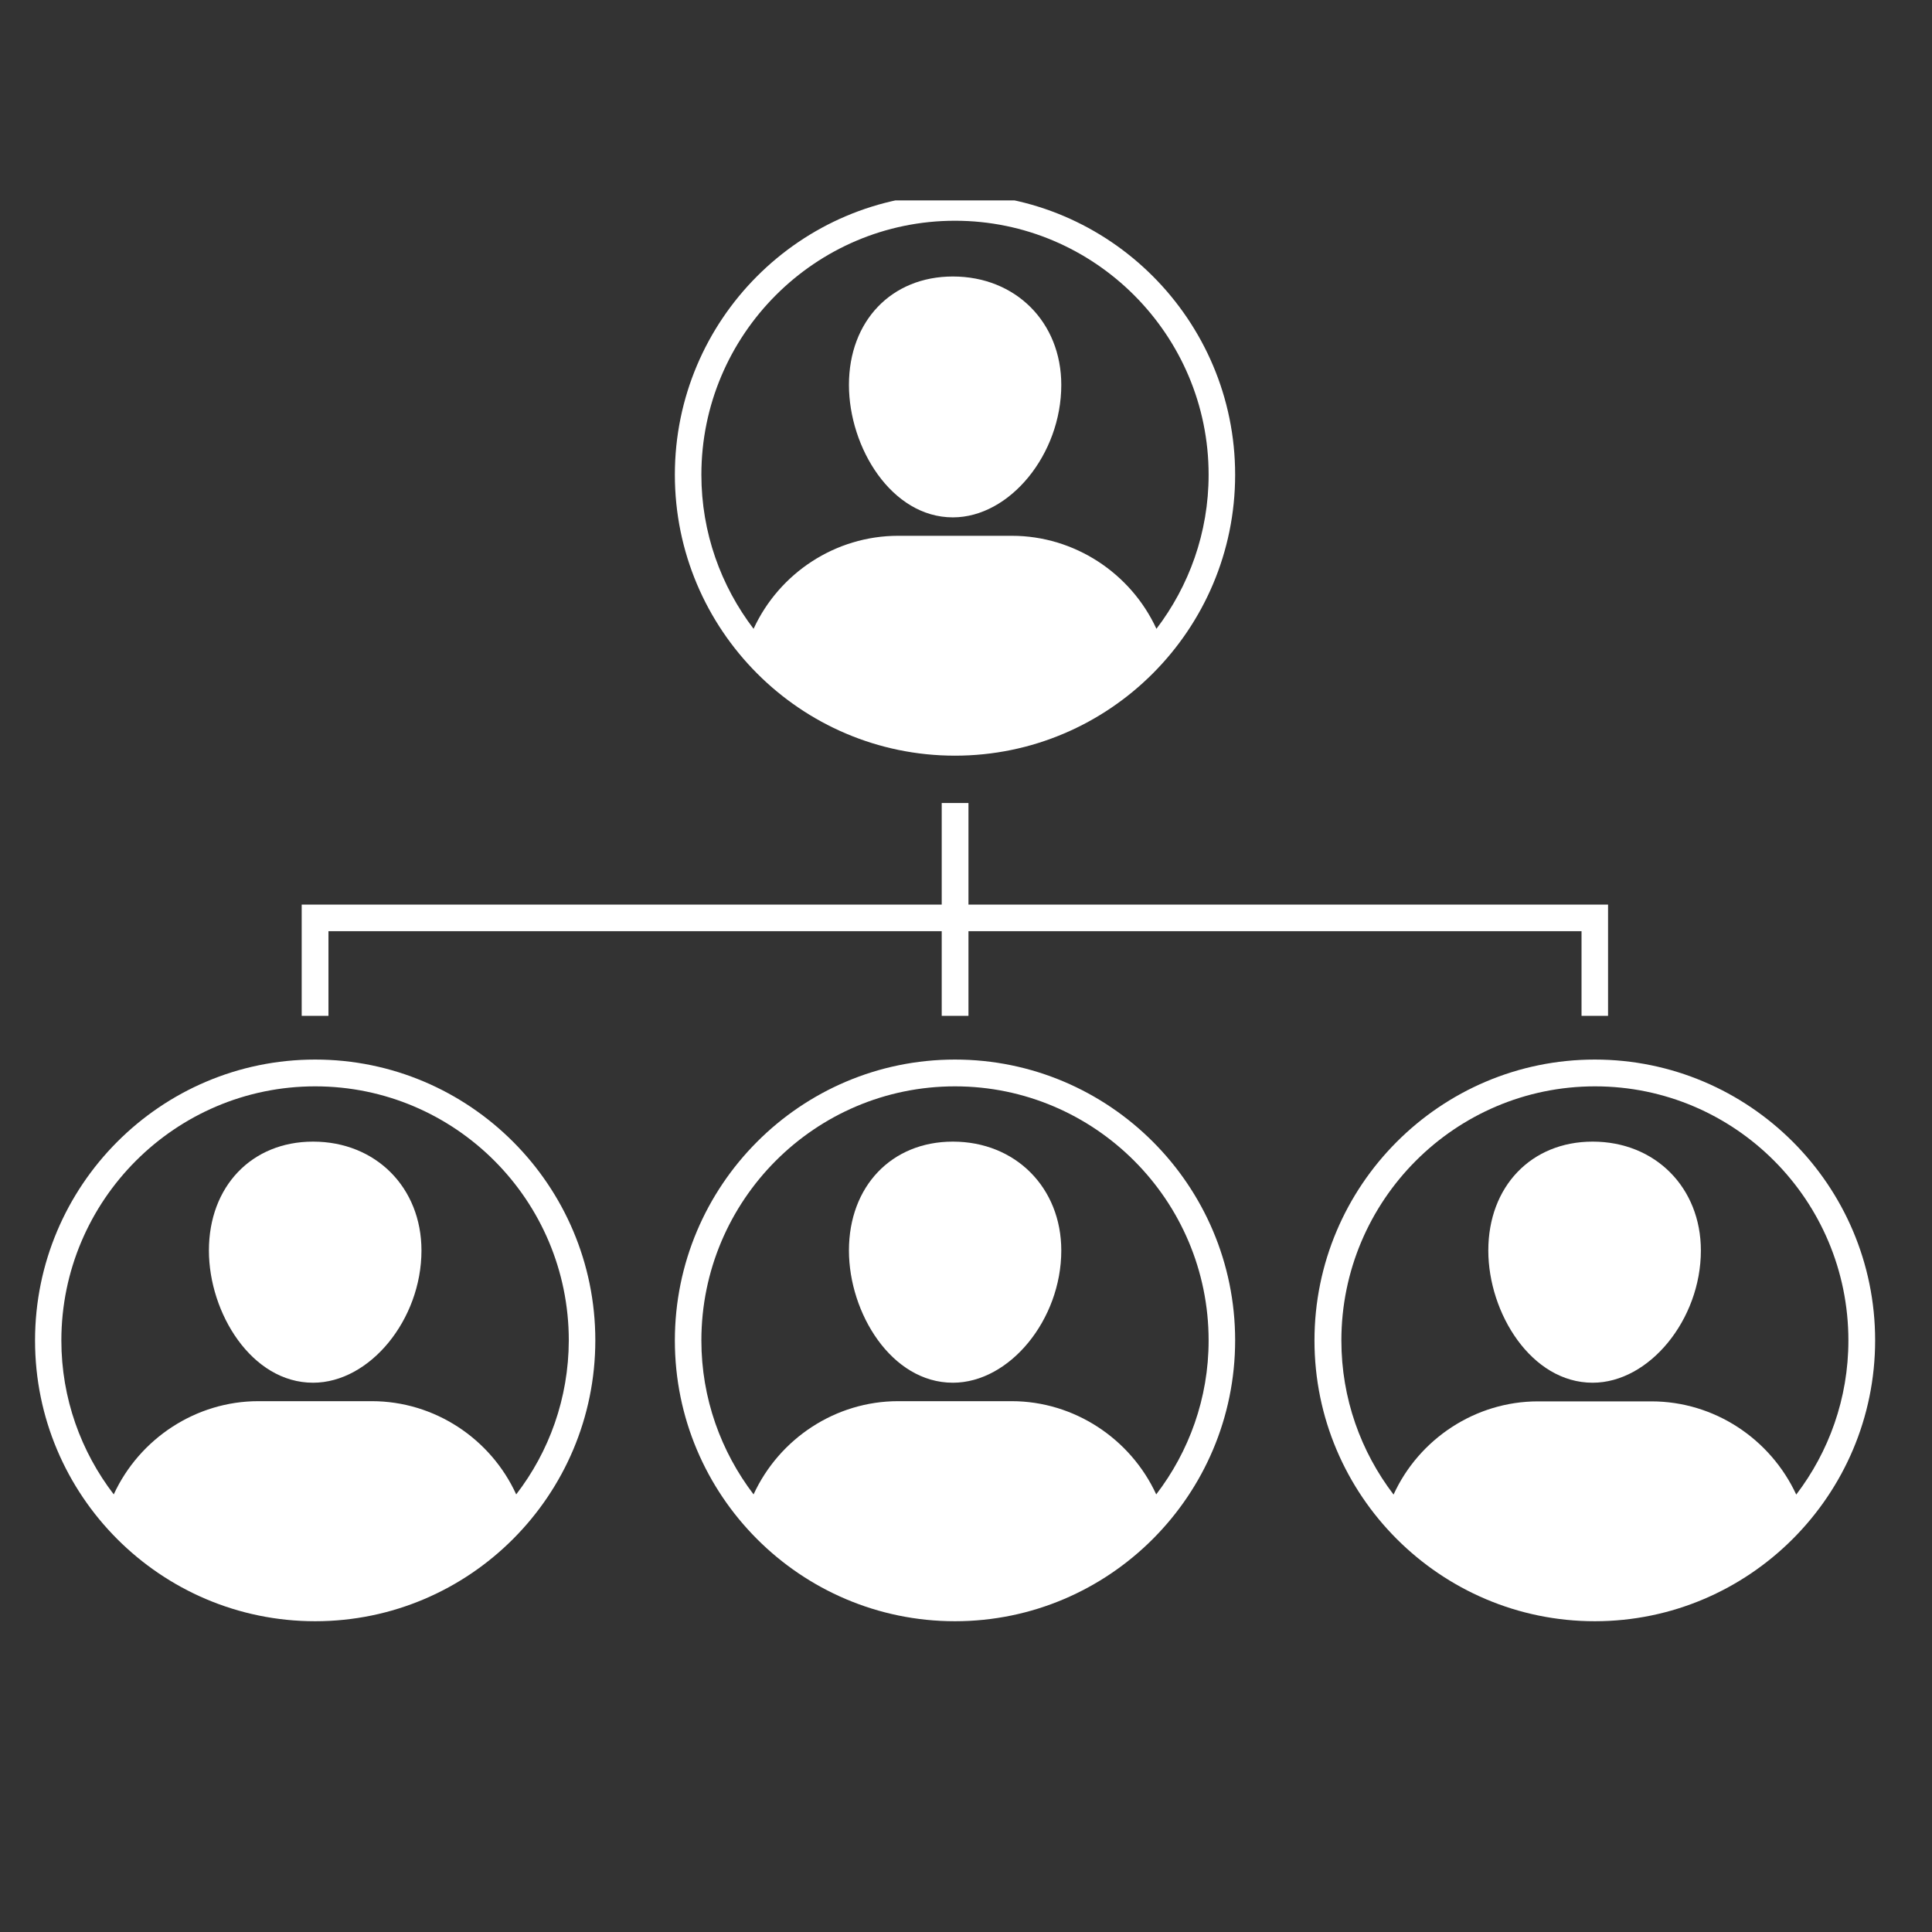 <svg xmlns="http://www.w3.org/2000/svg" xmlns:xlink="http://www.w3.org/1999/xlink" width="450" zoomAndPan="magnify" viewBox="0 0 337.5 337.5" height="450" preserveAspectRatio="xMidYMid meet" version="1.0"><rect x="0" y="0" width="337.5" height="337.5" fill="#333333" stroke="none"/><defs><clipPath id="71a436fe85"><path d="M 117 35.008 L 216 35.008 L 216 133 L 117 133 Z M 117 35.008 " clip-rule="nonzero"/></clipPath></defs><g clip-path="url(#71a436fe85)"><path fill="#ffffff" d="M 166.828 132.008 C 193.801 132.008 215.766 109.996 215.766 82.93 C 215.766 55.902 193.801 33.891 166.828 33.891 C 139.82 33.891 117.891 55.902 117.891 82.93 C 117.891 109.996 139.82 132.008 166.828 132.008 Z M 122.523 82.93 C 122.523 58.523 142.363 38.562 166.828 38.562 C 191.223 38.562 211.133 58.48 211.133 82.93 C 211.133 93.074 207.695 102.395 202.016 109.848 C 197.531 100.109 187.672 93.598 176.762 93.598 L 156.895 93.598 C 145.945 93.598 136.125 100.109 131.641 109.848 C 125.961 102.395 122.523 93.074 122.523 82.93 Z M 122.523 82.93 " fill-opacity="1" fill-rule="nonzero"/></g><path fill="#ffffff" d="M 166.828 185.094 C 139.82 185.094 117.891 207.105 117.891 234.172 C 117.891 261.242 139.82 283.211 166.828 283.211 C 193.801 283.211 215.766 261.199 215.766 234.137 C 215.766 207.066 193.801 185.094 166.828 185.094 Z M 201.98 261.055 C 197.496 251.32 187.633 244.77 176.727 244.77 L 156.895 244.77 C 145.945 244.77 136.125 251.32 131.641 261.055 C 125.961 253.598 122.523 244.281 122.523 234.172 C 122.523 209.691 142.363 189.773 166.828 189.773 C 191.223 189.773 211.133 209.648 211.133 234.172 C 211.133 244.281 207.695 253.598 201.98 261.055 Z M 201.98 261.055 " fill-opacity="1" fill-rule="nonzero"/><path fill="#ffffff" d="M 55.059 185.094 C 28.051 185.094 6.121 207.105 6.121 234.172 C 6.121 261.242 28.051 283.211 55.059 283.211 C 82.066 283.211 103.996 261.199 103.996 234.137 C 103.996 207.066 82.031 185.094 55.059 185.094 Z M 90.176 261.055 C 85.727 251.32 75.906 244.77 64.957 244.77 L 45.125 244.77 C 34.219 244.77 24.355 251.32 19.871 261.055 C 14.156 253.598 10.719 244.281 10.719 234.172 C 10.719 209.691 30.629 189.773 55.059 189.773 C 79.488 189.773 99.363 209.648 99.363 234.172 C 99.328 244.281 95.926 253.598 90.176 261.055 Z M 90.176 261.055 " fill-opacity="1" fill-rule="nonzero"/><path fill="#ffffff" d="M 278.598 185.094 C 251.59 185.094 229.625 207.105 229.625 234.172 C 229.625 261.242 251.625 283.211 278.598 283.211 C 305.562 283.211 327.566 261.199 327.566 234.137 C 327.566 207.066 305.562 185.094 278.598 185.094 Z M 288.496 244.805 L 268.656 244.805 C 257.75 244.805 247.887 251.355 243.441 261.086 C 237.727 253.598 234.324 244.281 234.324 234.172 C 234.324 209.691 254.203 189.773 278.633 189.773 C 303.062 189.773 322.895 209.648 322.895 234.172 C 322.895 244.312 319.465 253.641 313.785 261.086 C 309.266 251.355 299.477 244.805 288.496 244.805 Z M 288.496 244.805 " fill-opacity="1" fill-rule="nonzero"/><path fill="#ffffff" d="M 166.457 90.379 C 176.391 90.379 185.395 79.375 185.395 67.238 C 185.395 56.273 177.398 48.301 166.457 48.301 C 155.734 48.301 148.301 56.082 148.301 67.238 C 148.301 78.172 155.734 90.379 166.457 90.379 Z M 166.457 90.379 " fill-opacity="1" fill-rule="nonzero"/><path fill="#ffffff" d="M 166.457 199.43 C 155.734 199.43 148.301 207.254 148.301 218.453 C 148.301 229.379 155.734 241.547 166.457 241.547 C 176.391 241.547 185.395 230.504 185.395 218.453 C 185.395 207.477 177.398 199.43 166.457 199.43 Z M 166.457 199.43 " fill-opacity="1" fill-rule="nonzero"/><path fill="#ffffff" d="M 54.688 199.43 C 43.965 199.43 36.496 207.254 36.496 218.453 C 36.496 229.379 43.965 241.547 54.688 241.547 C 64.621 241.547 73.625 230.504 73.625 218.453 C 73.625 207.477 65.668 199.43 54.688 199.43 Z M 54.688 199.43 " fill-opacity="1" fill-rule="nonzero"/><path fill="#ffffff" d="M 278.219 199.43 C 267.504 199.43 259.992 207.254 259.992 218.453 C 259.992 229.379 267.504 241.547 278.219 241.547 C 288.117 241.547 297.125 230.504 297.125 218.453 C 297.125 207.477 289.168 199.43 278.219 199.43 Z M 278.219 199.43 " fill-opacity="1" fill-rule="nonzero"/><path fill="#ffffff" d="M 57.379 162.668 L 164.508 162.668 L 164.508 177.457 L 169.18 177.457 L 169.18 162.668 L 276.277 162.668 L 276.277 177.457 L 280.91 177.457 L 280.91 158.023 L 169.18 158.023 L 169.18 140.277 L 164.508 140.277 L 164.508 158.023 L 52.703 158.023 L 52.703 177.457 L 57.379 177.457 Z M 57.379 162.668 " fill-opacity="1" fill-rule="nonzero"/></svg>